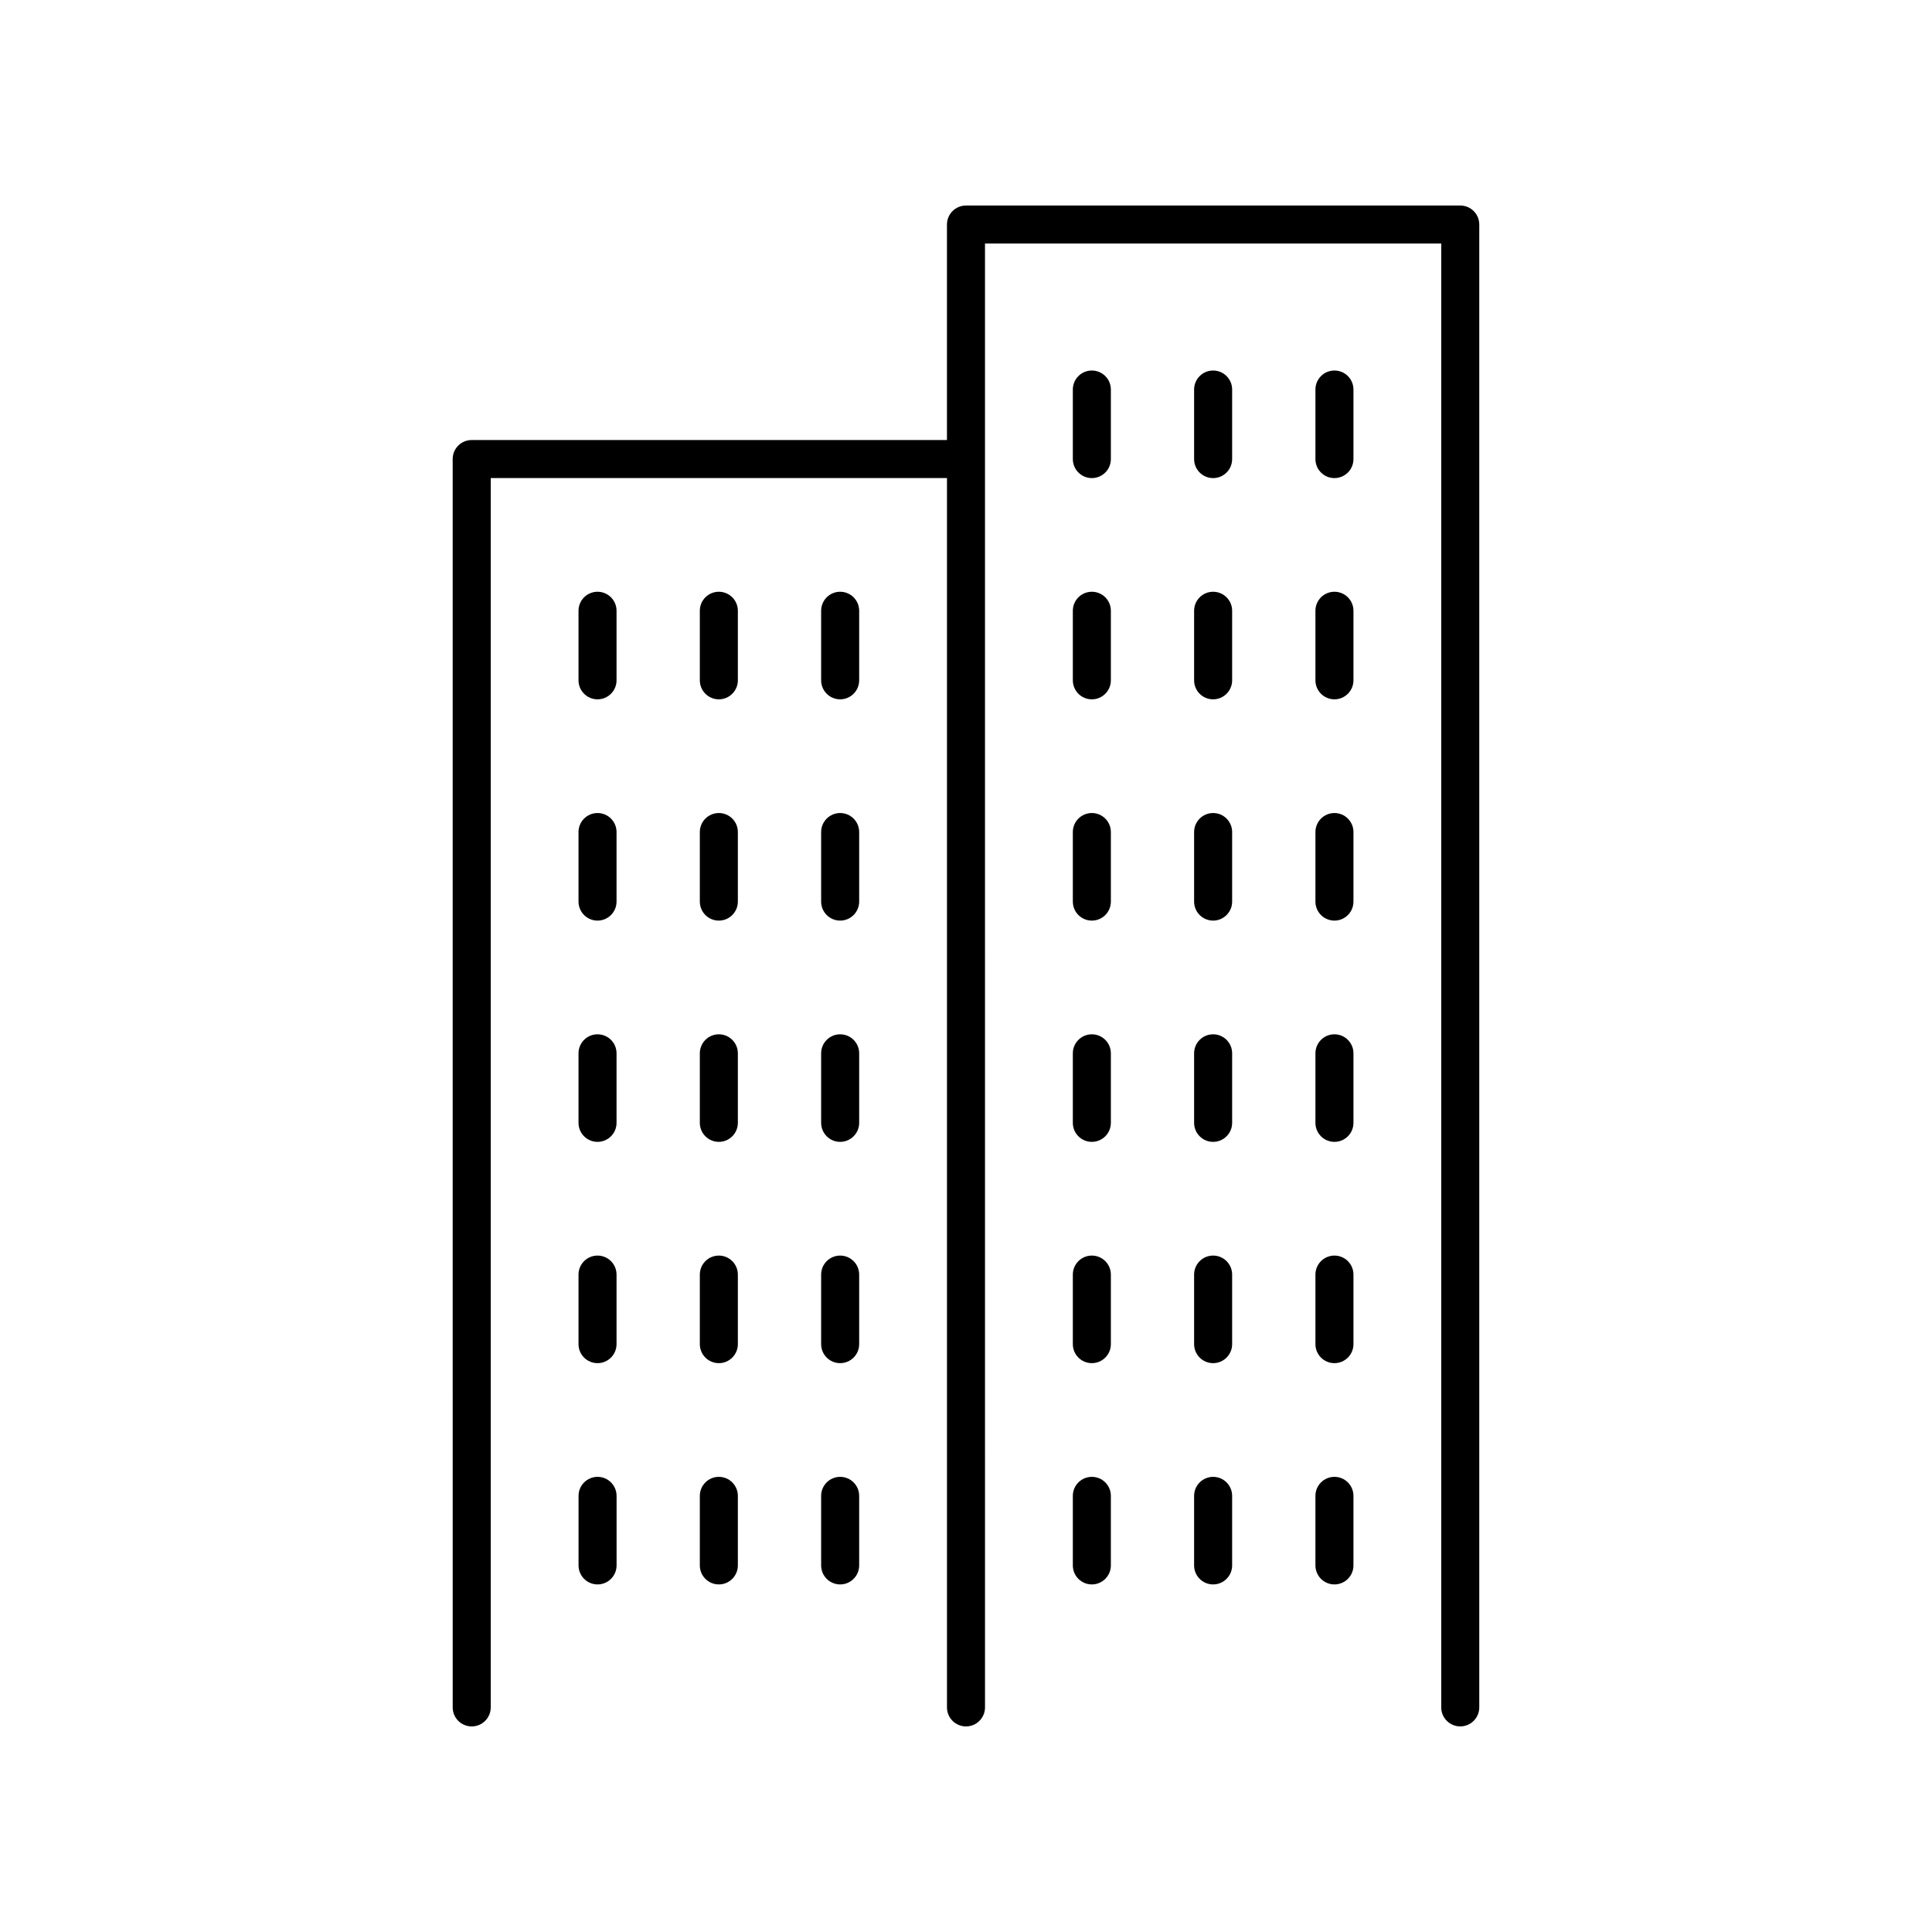 <?xml version="1.0" encoding="UTF-8"?>
<!-- Uploaded to: ICON Repo, www.svgrepo.com, Generator: ICON Repo Mixer Tools -->
<svg fill="#000000" width="800px" height="800px" version="1.1" viewBox="144 144 512 512" xmlns="http://www.w3.org/2000/svg">
 <g>
  <path d="m502.68 247.23c0-2.785-2.254-5.039-5.039-5.039-2.781 0-5.039 2.254-5.039 5.039v18.43c0 2.785 2.254 5.039 5.039 5.039 2.781 0 5.039-2.254 5.039-5.039z"/>
  <path d="m470.53 247.23c0-2.785-2.254-5.039-5.039-5.039-2.781 0-5.039 2.254-5.039 5.039v18.43c0 2.785 2.254 5.039 5.039 5.039 2.781 0 5.039-2.254 5.039-5.039z"/>
  <path d="m438.39 247.23c0-2.785-2.254-5.039-5.039-5.039-2.781 0-5.039 2.254-5.039 5.039v18.43c0 2.785 2.254 5.039 5.039 5.039 2.781 0 5.039-2.254 5.039-5.039z"/>
  <path d="m502.68 305.86c0-2.785-2.254-5.039-5.039-5.039-2.781 0-5.039 2.254-5.039 5.039v18.43c0 2.785 2.254 5.039 5.039 5.039 2.781 0 5.039-2.254 5.039-5.039z"/>
  <path d="m470.53 305.86c0-2.785-2.254-5.039-5.039-5.039-2.781 0-5.039 2.254-5.039 5.039v18.43c0 2.785 2.254 5.039 5.039 5.039 2.781 0 5.039-2.254 5.039-5.039z"/>
  <path d="m438.39 305.86c0-2.785-2.254-5.039-5.039-5.039-2.781 0-5.039 2.254-5.039 5.039v18.43c0 2.785 2.254 5.039 5.039 5.039 2.781 0 5.039-2.254 5.039-5.039z"/>
  <path d="m502.68 364.5c0-2.785-2.254-5.039-5.039-5.039-2.781 0-5.039 2.254-5.039 5.039v18.43c0 2.785 2.254 5.039 5.039 5.039 2.781 0 5.039-2.254 5.039-5.039z"/>
  <path d="m470.53 364.5c0-2.785-2.254-5.039-5.039-5.039-2.781 0-5.039 2.254-5.039 5.039v18.43c0 2.785 2.254 5.039 5.039 5.039 2.781 0 5.039-2.254 5.039-5.039z"/>
  <path d="m438.39 364.5c0-2.785-2.254-5.039-5.039-5.039-2.781 0-5.039 2.254-5.039 5.039v18.43c0 2.785 2.254 5.039 5.039 5.039 2.781 0 5.039-2.254 5.039-5.039z"/>
  <path d="m502.68 423.14c0-2.785-2.254-5.039-5.039-5.039-2.781 0-5.039 2.254-5.039 5.039v18.426c0 2.785 2.254 5.039 5.039 5.039 2.781 0 5.039-2.254 5.039-5.039z"/>
  <path d="m470.53 423.14c0-2.785-2.254-5.039-5.039-5.039-2.781 0-5.039 2.254-5.039 5.039v18.426c0 2.785 2.254 5.039 5.039 5.039 2.781 0 5.039-2.254 5.039-5.039z"/>
  <path d="m438.39 423.14c0-2.785-2.254-5.039-5.039-5.039-2.781 0-5.039 2.254-5.039 5.039v18.426c0 2.785 2.254 5.039 5.039 5.039 2.781 0 5.039-2.254 5.039-5.039z"/>
  <path d="m502.68 481.78c0-2.785-2.254-5.039-5.039-5.039-2.781 0-5.039 2.254-5.039 5.039v18.43c0 2.785 2.254 5.039 5.039 5.039 2.781 0 5.039-2.254 5.039-5.039z"/>
  <path d="m470.53 481.78c0-2.785-2.254-5.039-5.039-5.039-2.781 0-5.039 2.254-5.039 5.039v18.43c0 2.785 2.254 5.039 5.039 5.039 2.781 0 5.039-2.254 5.039-5.039z"/>
  <path d="m438.39 481.78c0-2.785-2.254-5.039-5.039-5.039-2.781 0-5.039 2.254-5.039 5.039v18.43c0 2.785 2.254 5.039 5.039 5.039 2.781 0 5.039-2.254 5.039-5.039z"/>
  <path d="m497.64 535.38c-2.781 0-5.039 2.254-5.039 5.039v18.43c0 2.785 2.254 5.039 5.039 5.039 2.781 0 5.039-2.254 5.039-5.039v-18.43c0-2.785-2.254-5.039-5.039-5.039z"/>
  <path d="m465.49 535.38c-2.781 0-5.039 2.254-5.039 5.039v18.43c0 2.785 2.254 5.039 5.039 5.039 2.781 0 5.039-2.254 5.039-5.039v-18.43c0-2.785-2.254-5.039-5.039-5.039z"/>
  <path d="m433.35 535.38c-2.781 0-5.039 2.254-5.039 5.039v18.43c0 2.785 2.254 5.039 5.039 5.039 2.781 0 5.039-2.254 5.039-5.039v-18.43c0-2.785-2.254-5.039-5.039-5.039z"/>
  <path d="m263.97 596.48c0 2.785 2.254 5.039 5.039 5.039 2.781 0 5.039-2.254 5.039-5.039v-325.79h120.91v325.79c0 2.785 2.254 5.039 5.039 5.039 2.781 0 5.039-2.254 5.039-5.039l-0.004-330.83v-57.105h120.91v387.93c0 2.785 2.254 5.039 5.039 5.039 2.781 0 5.039-2.254 5.039-5.039v-392.97c0-2.785-2.254-5.039-5.039-5.039l-130.99 0.004c-2.781 0-5.039 2.254-5.039 5.039v57.105h-125.95c-2.781 0-5.039 2.254-5.039 5.039z"/>
  <path d="m371.69 305.86c0-2.785-2.254-5.039-5.039-5.039-2.781 0-5.039 2.254-5.039 5.039v18.43c0 2.785 2.254 5.039 5.039 5.039 2.781 0 5.039-2.254 5.039-5.039z"/>
  <path d="m339.54 305.86c0-2.785-2.254-5.039-5.039-5.039-2.781 0-5.039 2.254-5.039 5.039v18.43c0 2.785 2.254 5.039 5.039 5.039 2.781 0 5.039-2.254 5.039-5.039z"/>
  <path d="m307.39 305.86c0-2.785-2.254-5.039-5.039-5.039-2.781 0-5.039 2.254-5.039 5.039v18.43c0 2.785 2.254 5.039 5.039 5.039 2.781 0 5.039-2.254 5.039-5.039z"/>
  <path d="m371.69 364.5c0-2.785-2.254-5.039-5.039-5.039-2.781 0-5.039 2.254-5.039 5.039v18.43c0 2.785 2.254 5.039 5.039 5.039 2.781 0 5.039-2.254 5.039-5.039z"/>
  <path d="m339.54 364.5c0-2.785-2.254-5.039-5.039-5.039-2.781 0-5.039 2.254-5.039 5.039v18.43c0 2.785 2.254 5.039 5.039 5.039 2.781 0 5.039-2.254 5.039-5.039z"/>
  <path d="m307.39 364.5c0-2.785-2.254-5.039-5.039-5.039-2.781 0-5.039 2.254-5.039 5.039v18.43c0 2.785 2.254 5.039 5.039 5.039 2.781 0 5.039-2.254 5.039-5.039z"/>
  <path d="m371.69 423.14c0-2.785-2.254-5.039-5.039-5.039-2.781 0-5.039 2.254-5.039 5.039v18.426c0 2.785 2.254 5.039 5.039 5.039 2.781 0 5.039-2.254 5.039-5.039z"/>
  <path d="m339.54 423.14c0-2.785-2.254-5.039-5.039-5.039-2.781 0-5.039 2.254-5.039 5.039v18.426c0 2.785 2.254 5.039 5.039 5.039 2.781 0 5.039-2.254 5.039-5.039z"/>
  <path d="m307.39 423.14c0-2.785-2.254-5.039-5.039-5.039-2.781 0-5.039 2.254-5.039 5.039v18.426c0 2.785 2.254 5.039 5.039 5.039 2.781 0 5.039-2.254 5.039-5.039z"/>
  <path d="m371.69 481.78c0-2.785-2.254-5.039-5.039-5.039-2.781 0-5.039 2.254-5.039 5.039v18.43c0 2.785 2.254 5.039 5.039 5.039 2.781 0 5.039-2.254 5.039-5.039z"/>
  <path d="m339.54 481.78c0-2.785-2.254-5.039-5.039-5.039-2.781 0-5.039 2.254-5.039 5.039v18.43c0 2.785 2.254 5.039 5.039 5.039 2.781 0 5.039-2.254 5.039-5.039z"/>
  <path d="m307.39 481.78c0-2.785-2.254-5.039-5.039-5.039-2.781 0-5.039 2.254-5.039 5.039v18.43c0 2.785 2.254 5.039 5.039 5.039 2.781 0 5.039-2.254 5.039-5.039z"/>
  <path d="m366.65 535.38c-2.781 0-5.039 2.254-5.039 5.039v18.43c0 2.785 2.254 5.039 5.039 5.039 2.781 0 5.039-2.254 5.039-5.039v-18.43c0-2.785-2.258-5.039-5.039-5.039z"/>
  <path d="m334.5 535.38c-2.781 0-5.039 2.254-5.039 5.039v18.43c0 2.785 2.254 5.039 5.039 5.039 2.781 0 5.039-2.254 5.039-5.039v-18.43c0-2.785-2.258-5.039-5.039-5.039z"/>
  <path d="m302.36 535.38c-2.781 0-5.039 2.254-5.039 5.039v18.43c0 2.785 2.254 5.039 5.039 5.039 2.781 0 5.039-2.254 5.039-5.039v-18.43c-0.004-2.785-2.258-5.039-5.039-5.039z"/>
 </g>
</svg>
